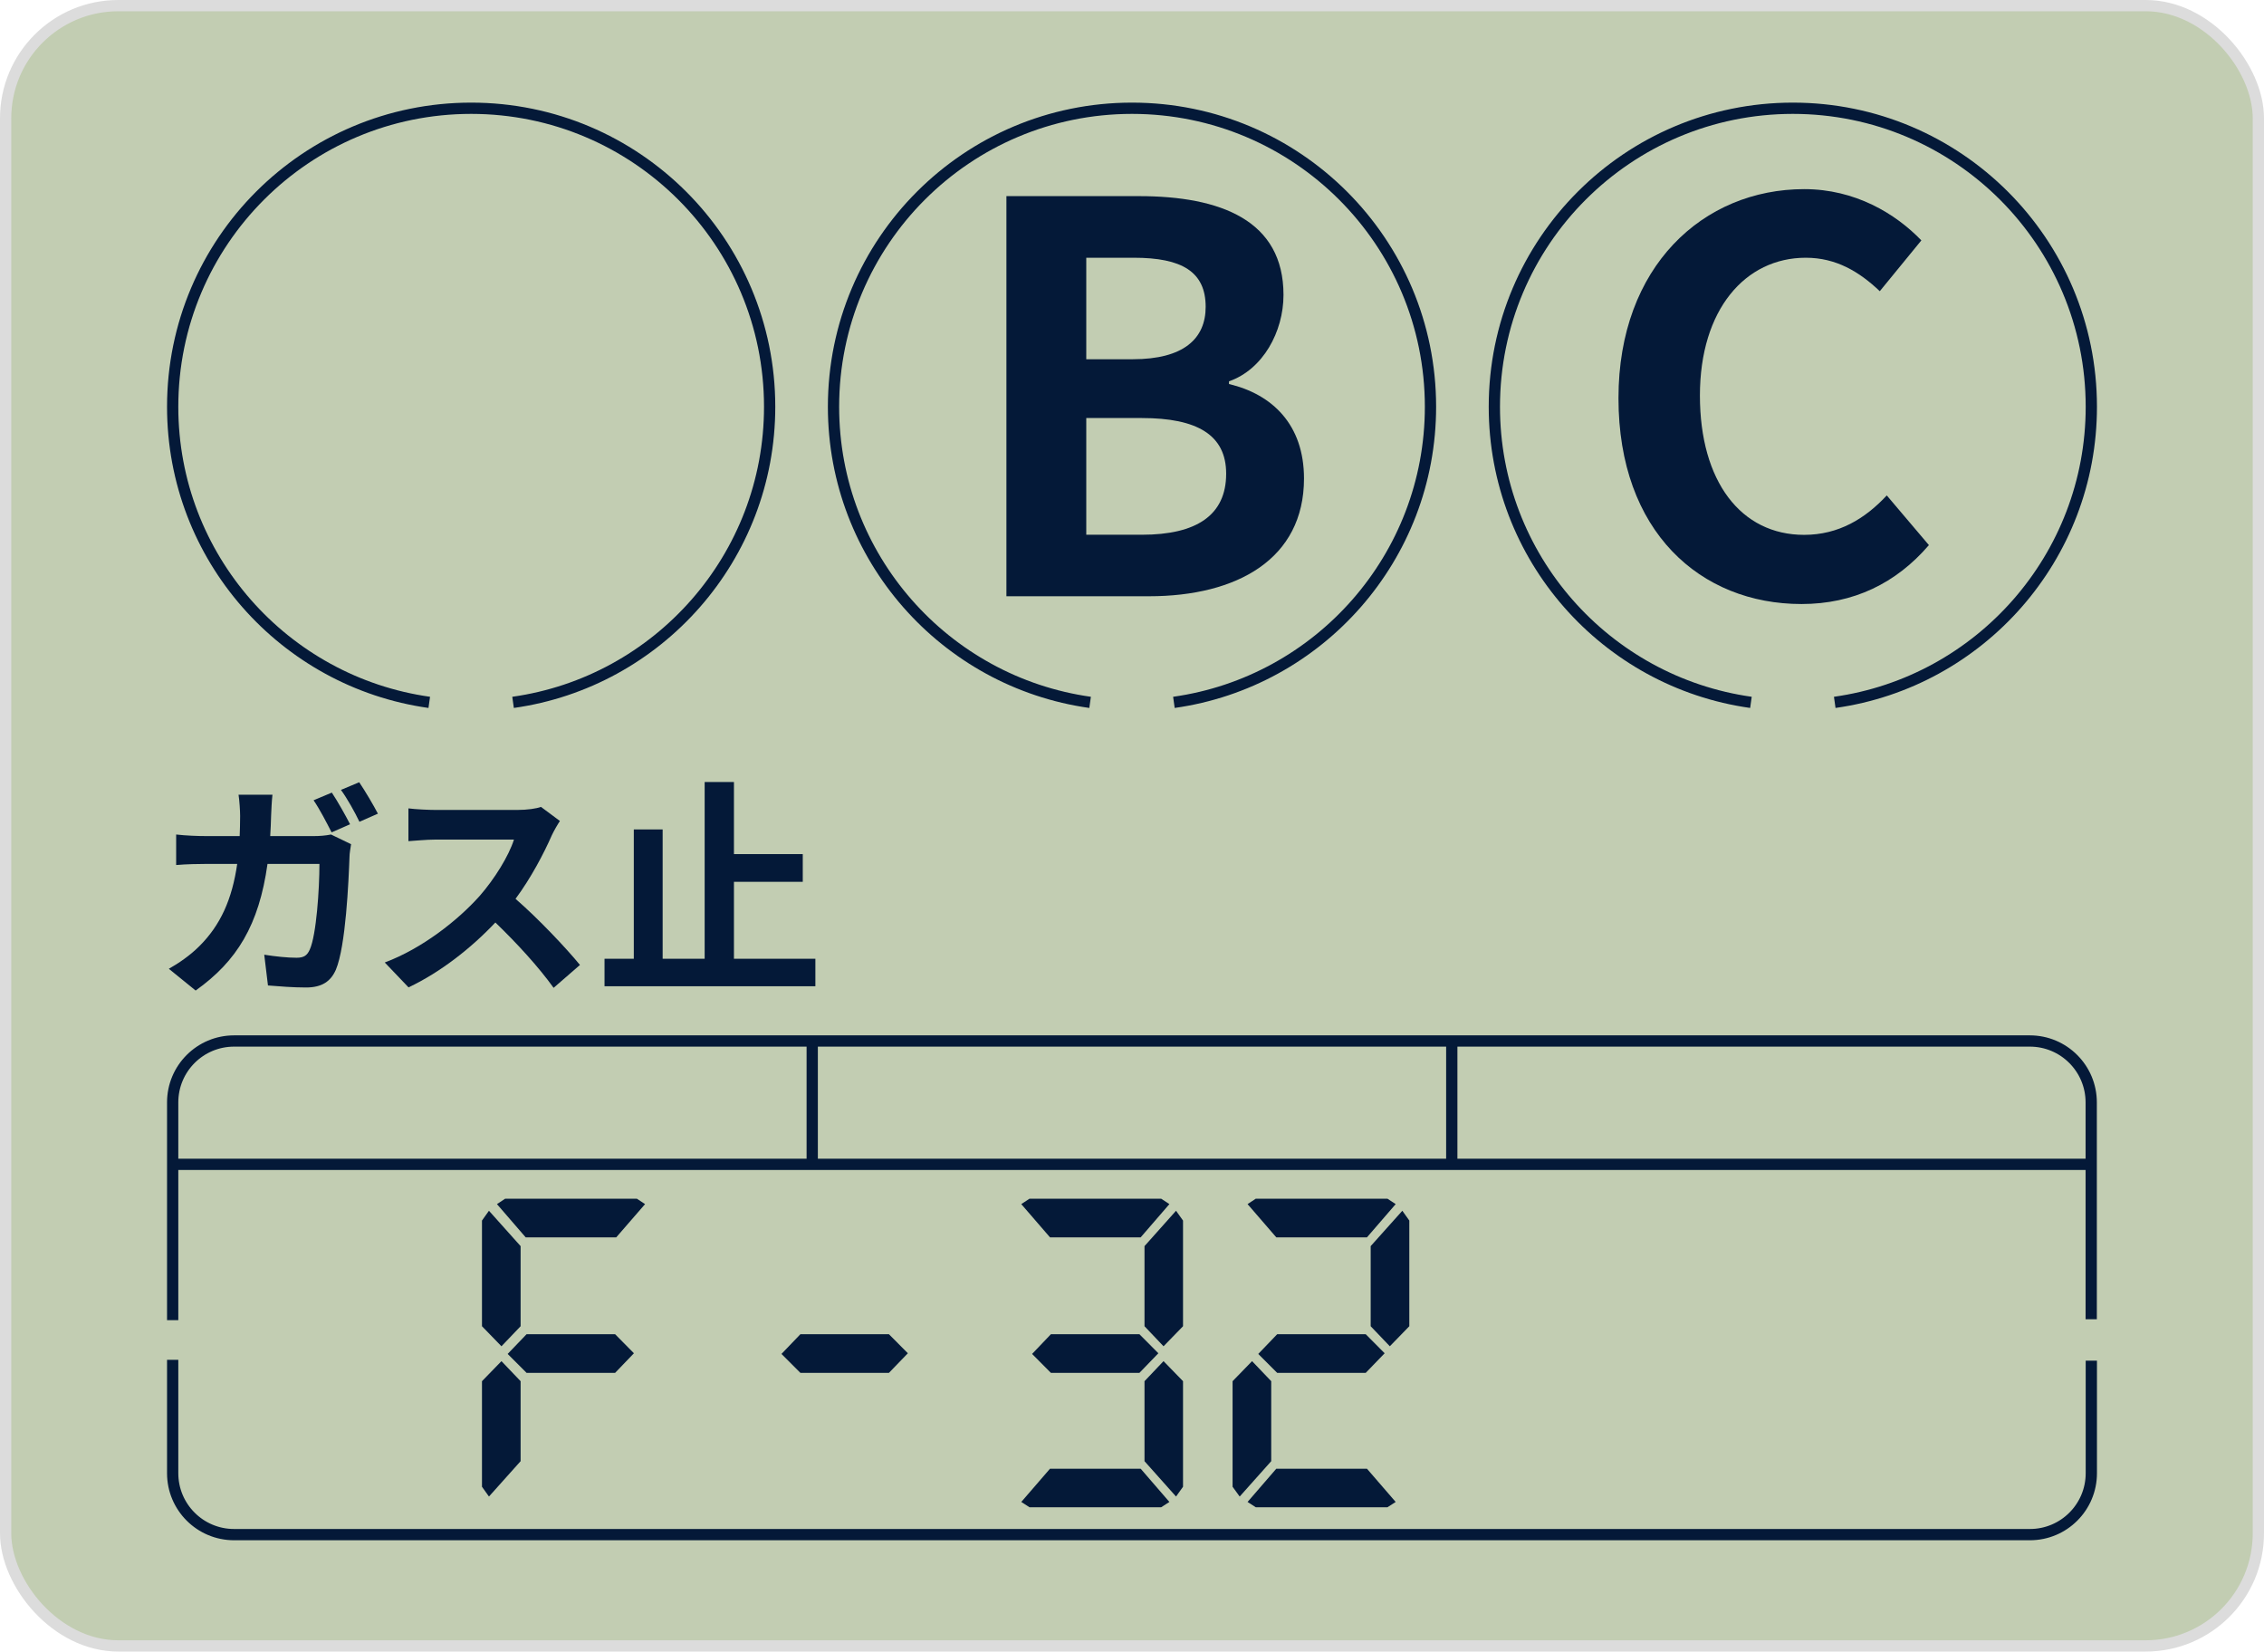<?xml version="1.0" encoding="UTF-8"?>
<svg id="_レイヤー_2" data-name="レイヤー 2" xmlns="http://www.w3.org/2000/svg" viewBox="0 0 201 146.61">
  <defs>
    <style>
      .cls-1 {
        fill: none;
      }

      .cls-1, .cls-2 {
        stroke: #041938;
      }

      .cls-1, .cls-2, .cls-3 {
        stroke-miterlimit: 10;
      }

      .cls-4 {
        fill: #041938;
        stroke-width: 0px;
      }

      .cls-2, .cls-3 {
        fill: #c2cdb2;
      }

      .cls-3 {
        stroke: #dcdcdc;
      }
    </style>
  </defs>
  <g id="_レイヤー_2-2" data-name="レイヤー 2">
    <g>
      <rect class="cls-3" x=".5" y=".5" width="200" height="145.61" rx="10" ry="10"/>
      <path class="cls-4" d="M143.69,35.34c0-11.7,7.53-18.55,16.49-18.55,4.51,0,8.1,2.16,10.4,4.55l-3.69,4.51c-1.82-1.73-3.88-2.97-6.57-2.97-5.37,0-9.4,4.6-9.4,12.23s3.64,12.37,9.25,12.37c3.07,0,5.42-1.44,7.34-3.5l3.74,4.41c-2.92,3.4-6.71,5.23-11.31,5.23-8.97,0-16.25-6.42-16.25-18.27Z"/>
      <g>
        <path class="cls-4" d="M24.07,72.39c-.02.64-.04,1.23-.08,1.83h3.86c.51,0,1.05-.04,1.54-.14l1.78.86c-.06.35-.14.86-.14,1.09-.08,2.21-.33,7.96-1.21,10.05-.45,1.03-1.23,1.58-2.65,1.58-1.17,0-2.4-.1-3.38-.18l-.33-2.73c1,.16,2.07.27,2.87.27.66,0,.94-.21,1.17-.72.59-1.29.86-5.39.86-7.61h-4.61c-.76,5.43-2.71,8.63-6.38,11.24l-2.38-1.93c.84-.47,1.87-1.17,2.69-1.99,1.91-1.89,2.93-4.2,3.38-7.32h-2.71c-.7,0-1.83.02-2.71.1v-2.71c.86.1,1.93.14,2.71.14h2.93c.02-.57.04-1.17.04-1.78,0-.45-.06-1.39-.14-1.89h3.01c-.06.49-.1,1.35-.12,1.85ZM31.08,73.17l-1.64.72c-.43-.84-1.05-2.05-1.6-2.85l1.62-.68c.51.76,1.23,2.05,1.62,2.81ZM33.55,72.23l-1.64.72c-.41-.86-1.07-2.05-1.64-2.83l1.62-.68c.53.78,1.29,2.07,1.66,2.79Z"/>
        <path class="cls-4" d="M48.99,74.15c-.7,1.6-1.85,3.79-3.22,5.64,2.03,1.76,4.51,4.39,5.72,5.87l-2.34,2.03c-1.33-1.85-3.24-3.94-5.17-5.8-2.17,2.3-4.9,4.43-7.71,5.76l-2.11-2.21c3.3-1.23,6.48-3.73,8.41-5.89,1.35-1.54,2.6-3.57,3.06-5.02h-6.95c-.86,0-1.99.12-2.42.14v-2.91c.55.08,1.8.14,2.42.14h7.24c.88,0,1.7-.12,2.11-.27l1.68,1.25c-.16.23-.53.86-.72,1.27Z"/>
        <path class="cls-4" d="M72.39,85.11v2.44h-18.72v-2.44h2.6v-11.48h2.56v11.48h3.73v-15.69h2.6v6.4h6.11v2.46h-6.11v6.83h7.22Z"/>
      </g>
      <path class="cls-1" d="M38.11,62.35c-12.88-1.81-22.78-12.87-22.78-26.24,0-14.64,11.86-26.5,26.5-26.5s26.5,11.86,26.5,26.5c0,13.37-9.91,24.43-22.78,26.24"/>
      <path class="cls-1" d="M155.45,62.35c-12.88-1.81-22.78-12.87-22.78-26.24,0-14.64,11.86-26.5,26.5-26.5s26.5,11.86,26.5,26.5c0,13.37-9.91,24.43-22.78,26.24"/>
      <path class="cls-4" d="M89.35,17.41h11.75c7.29,0,12.85,2.16,12.85,8.77,0,3.26-1.82,6.62-4.84,7.67v.24c3.84.91,6.66,3.6,6.66,8.39,0,7.14-5.94,10.45-13.76,10.45h-12.66V17.41ZM100.57,31.89c4.51,0,6.47-1.82,6.47-4.65,0-3.12-2.11-4.36-6.38-4.36h-4.22v9.01h4.12ZM101.38,47.47c4.84,0,7.48-1.73,7.48-5.42,0-3.45-2.59-4.94-7.48-4.94h-4.94v10.36h4.94Z"/>
      <path class="cls-1" d="M96.78,62.35c-12.88-1.81-22.78-12.87-22.78-26.24,0-14.64,11.86-26.5,26.5-26.5s26.5,11.86,26.5,26.5c0,13.37-9.91,24.43-22.78,26.24"/>
      <path class="cls-2" d="M185.67,120.79v9.99c0,3.01-2.44,5.45-5.45,5.45H20.78c-3.01,0-5.45-2.44-5.45-5.45v-10.07"/>
      <path class="cls-2" d="M15.33,117.19v-19.33c0-3.01,2.44-5.45,5.45-5.45h159.43c3.01,0,5.45,2.44,5.45,5.45v19.25"/>
      <line class="cls-1" x1="14.99" y1="103.36" x2="185.67" y2="103.36"/>
      <line class="cls-1" x1="72.11" y1="92.4" x2="72.11" y2="103.36"/>
      <line class="cls-1" x1="128.89" y1="92.4" x2="128.89" y2="103.36"/>
      <g>
        <polygon class="cls-4" points="46.67 109.84 50.57 109.84 50.82 109.84 54.71 109.84 57.27 106.89 56.54 106.41 50.82 106.41 50.57 106.41 44.85 106.41 44.12 106.89 46.67 109.84"/>
        <polygon class="cls-4" points="54.61 118.44 51.57 118.44 49.78 118.44 46.75 118.44 45.07 120.19 46.75 121.87 49.78 121.87 51.57 121.87 54.61 121.87 56.28 120.13 54.61 118.44"/>
        <polygon class="cls-4" points="43.41 107.48 46.22 110.62 46.22 113.17 46.22 113.74 46.22 117.73 44.52 119.51 42.79 117.73 42.79 113.74 42.79 113.17 42.79 108.35 43.41 107.48"/>
        <polygon class="cls-4" points="43.41 132.85 46.22 129.71 46.22 127.16 46.22 126.6 46.22 122.61 44.52 120.83 42.79 122.61 42.79 126.6 42.79 127.16 42.79 131.98 43.41 132.85"/>
      </g>
      <polygon class="cls-4" points="78.92 118.44 75.89 118.44 74.09 118.44 71.06 118.44 69.38 120.19 71.06 121.87 74.09 121.87 75.89 121.87 78.92 121.87 80.6 120.13 78.92 118.44"/>
      <g>
        <polygon class="cls-4" points="101.27 130.38 97.37 130.38 97.12 130.38 93.22 130.38 90.67 133.33 91.4 133.8 97.12 133.8 97.37 133.8 103.09 133.8 103.82 133.33 101.27 130.38"/>
        <polygon class="cls-4" points="93.22 109.84 97.12 109.84 97.37 109.84 101.27 109.84 103.82 106.89 103.09 106.41 97.37 106.41 97.12 106.41 91.4 106.41 90.67 106.89 93.22 109.84"/>
        <polygon class="cls-4" points="101.16 118.44 98.13 118.44 96.34 118.44 93.3 118.44 91.63 120.19 93.3 121.87 96.34 121.87 98.13 121.87 101.16 121.87 102.84 120.13 101.16 118.44"/>
        <polygon class="cls-4" points="104.41 107.48 101.61 110.62 101.61 113.17 101.61 113.74 101.61 117.73 103.3 119.51 105.03 117.73 105.03 113.74 105.03 113.17 105.03 108.35 104.41 107.48"/>
        <polygon class="cls-4" points="104.41 132.85 101.61 129.71 101.61 127.16 101.61 126.6 101.61 122.61 103.3 120.83 105.03 122.61 105.03 126.6 105.03 127.16 105.03 131.98 104.41 132.85"/>
      </g>
      <g>
        <polygon class="cls-4" points="121.36 130.38 117.46 130.38 117.21 130.38 113.31 130.38 110.76 133.33 111.49 133.8 117.21 133.8 117.46 133.8 123.18 133.8 123.91 133.33 121.36 130.38"/>
        <polygon class="cls-4" points="113.31 109.84 117.21 109.84 117.46 109.84 121.36 109.84 123.91 106.89 123.18 106.41 117.46 106.41 117.21 106.41 111.49 106.41 110.76 106.89 113.31 109.84"/>
        <polygon class="cls-4" points="121.25 118.44 118.22 118.44 116.42 118.44 113.39 118.44 111.71 120.19 113.39 121.87 116.42 121.87 118.22 121.87 121.25 121.87 122.93 120.13 121.25 118.44"/>
        <polygon class="cls-4" points="124.5 107.48 121.69 110.62 121.69 113.17 121.69 113.74 121.69 117.73 123.39 119.51 125.12 117.73 125.12 113.74 125.12 113.17 125.12 108.35 124.5 107.48"/>
        <polygon class="cls-4" points="110.06 132.85 112.86 129.71 112.86 127.16 112.86 126.6 112.86 122.61 111.16 120.83 109.43 122.61 109.43 126.6 109.43 127.16 109.43 131.98 110.06 132.85"/>
      </g>
    </g>
  </g>
</svg>